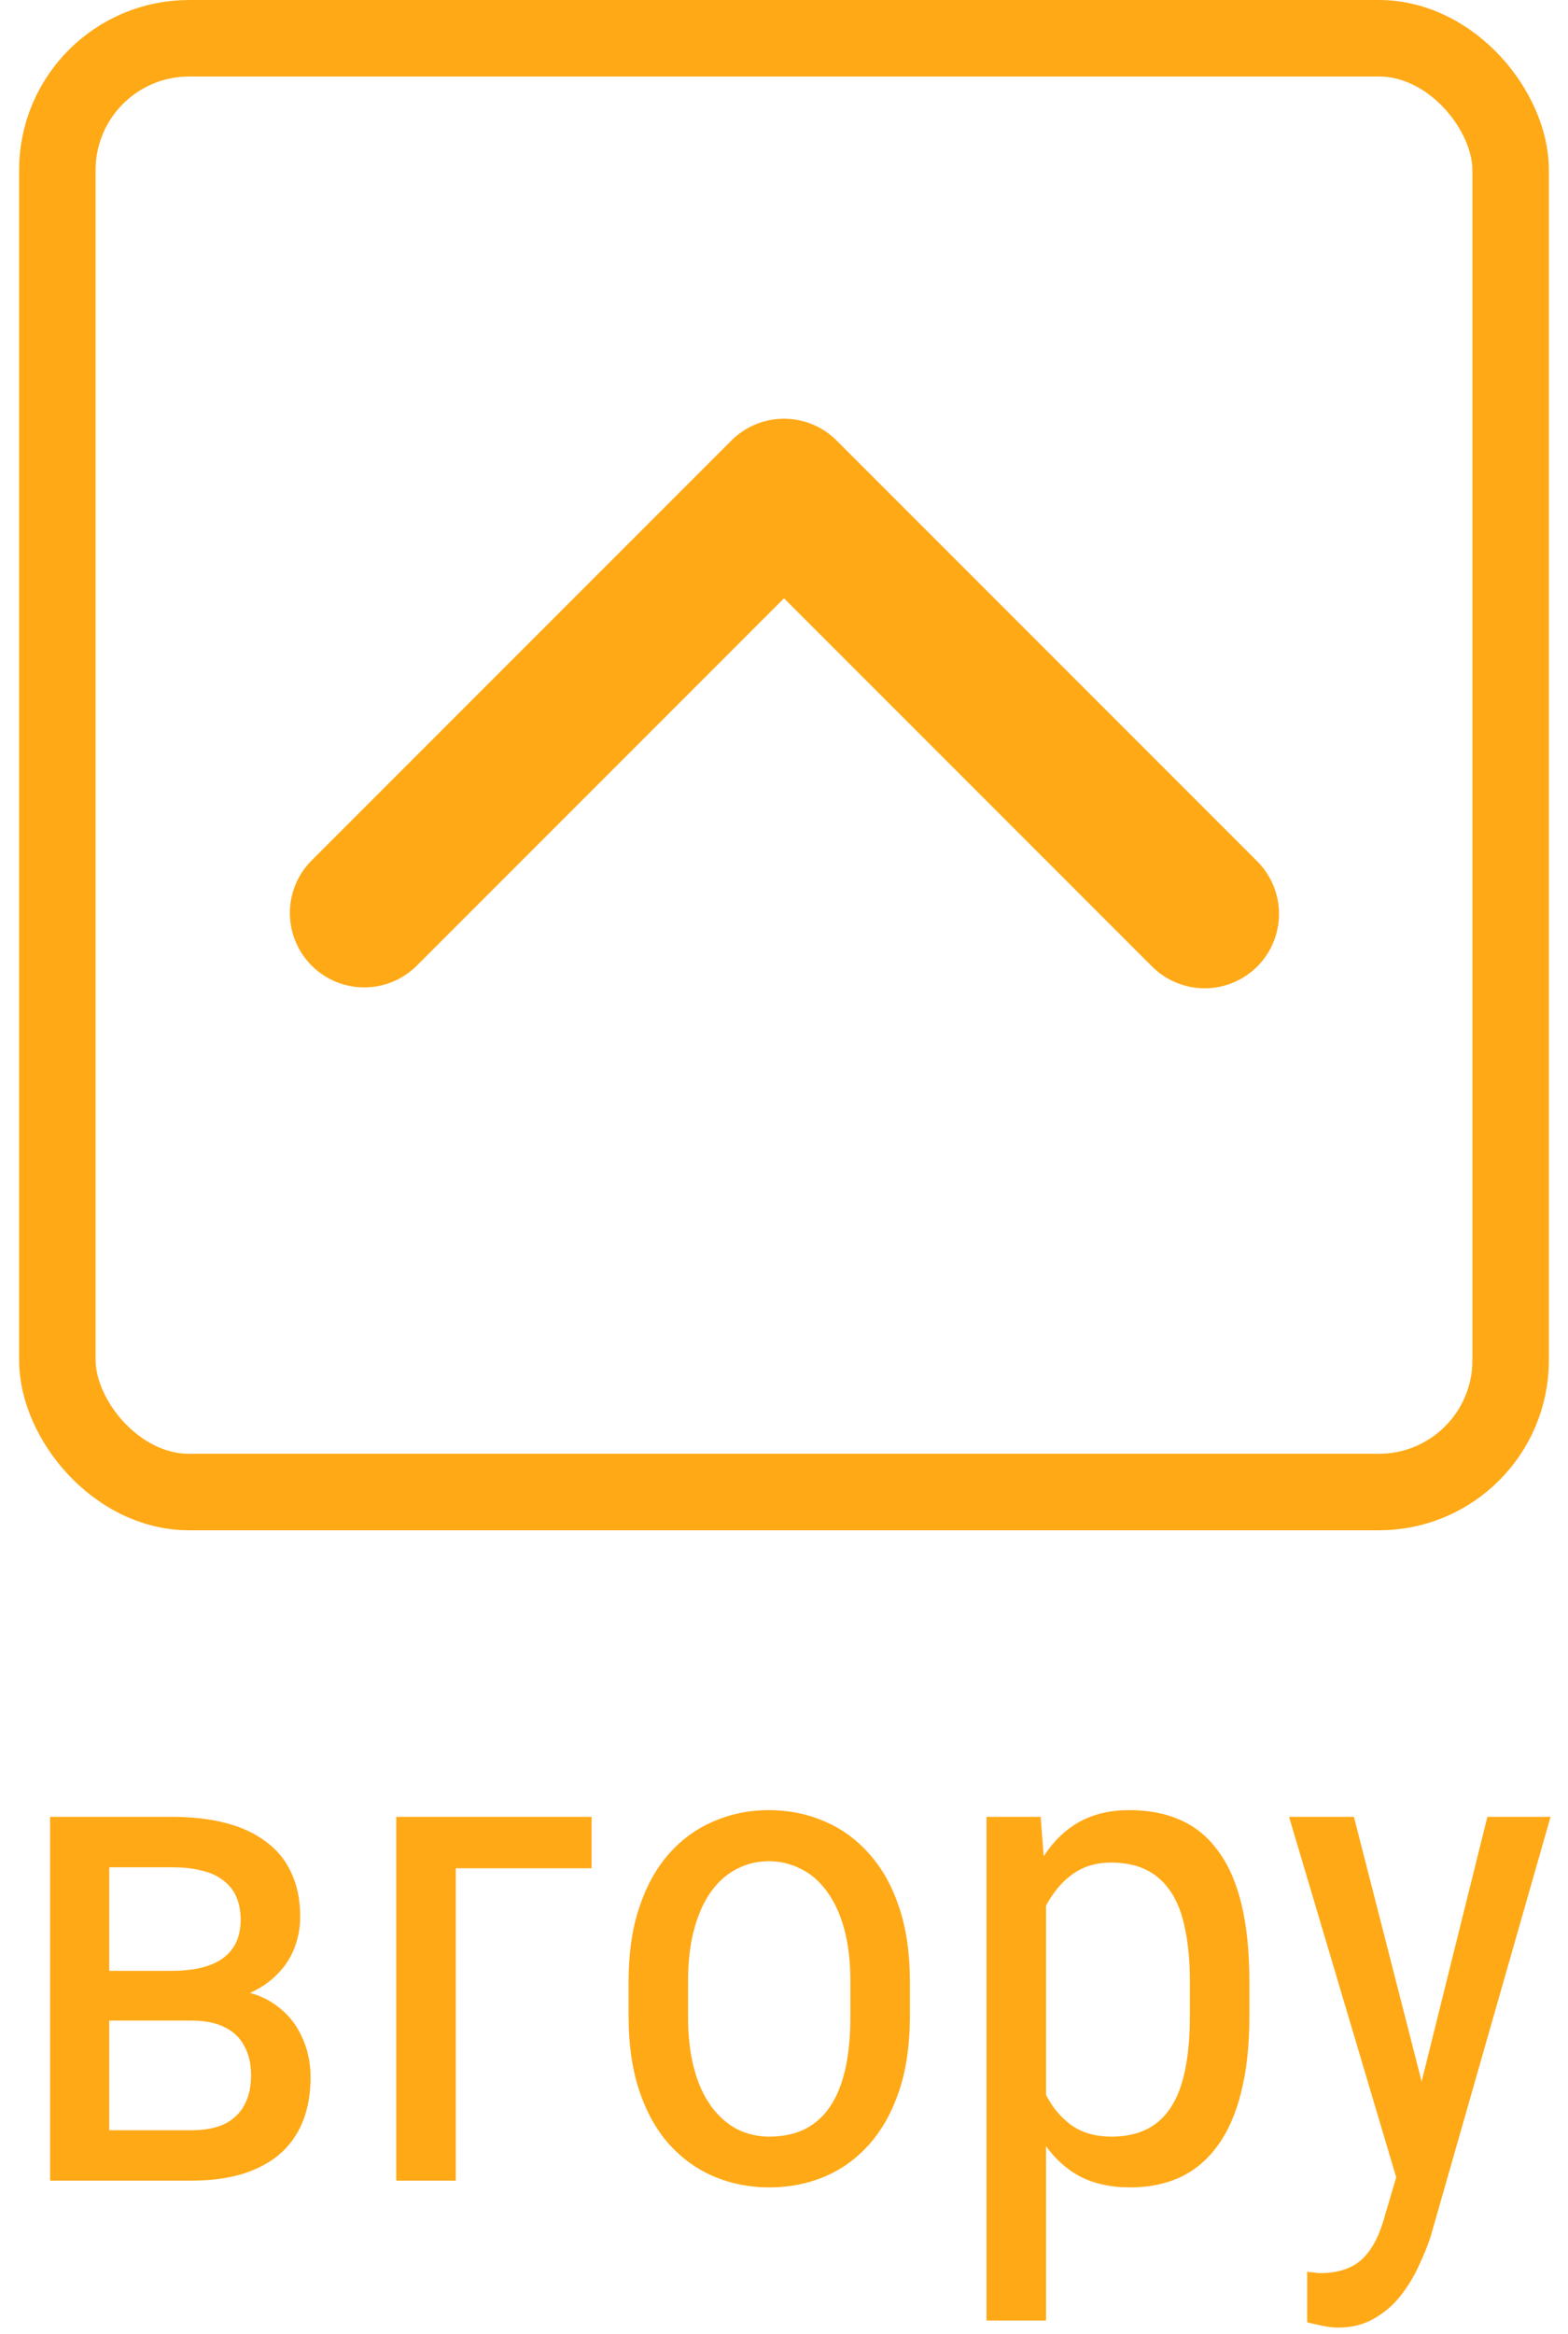 <?xml version="1.0" encoding="UTF-8"?> <svg xmlns="http://www.w3.org/2000/svg" width="41" height="61" viewBox="0 0 41 61" fill="none"> <path d="M32.874 25.264C32.51 25.628 32.015 25.833 31.5 25.833C30.984 25.833 30.49 25.628 30.125 25.264L20.5 15.639L10.875 25.264C10.508 25.618 10.017 25.814 9.507 25.809C8.998 25.805 8.51 25.601 8.149 25.24C7.789 24.88 7.584 24.392 7.58 23.882C7.575 23.372 7.771 22.881 8.126 22.514L19.125 11.514C19.49 11.15 19.985 10.945 20.5 10.945C21.016 10.945 21.51 11.15 21.875 11.514L32.874 22.514C33.239 22.879 33.444 23.373 33.444 23.889C33.444 24.405 33.239 24.899 32.874 25.264Z" fill="#FFA916"></path> <rect x="1.5" y="1" width="38" height="38" rx="3.444" stroke="#FFA916" stroke-width="2"></rect> <path d="M5.001 52.816H2.461L2.443 51.516H4.482C4.887 51.516 5.221 51.466 5.484 51.366C5.754 51.267 5.956 51.117 6.091 50.918C6.226 50.719 6.293 50.473 6.293 50.18C6.293 49.951 6.255 49.752 6.179 49.582C6.103 49.406 5.988 49.263 5.836 49.151C5.689 49.034 5.505 48.949 5.282 48.897C5.06 48.838 4.799 48.809 4.5 48.809H2.856V57H1.31V47.49H4.5C5.016 47.49 5.479 47.543 5.889 47.648C6.305 47.754 6.656 47.915 6.943 48.132C7.236 48.343 7.459 48.612 7.611 48.94C7.77 49.269 7.849 49.655 7.849 50.101C7.849 50.388 7.799 50.66 7.699 50.918C7.6 51.176 7.45 51.404 7.251 51.603C7.058 51.803 6.817 51.967 6.53 52.096C6.243 52.219 5.912 52.298 5.537 52.333L5.001 52.816ZM5.001 57H1.881L2.681 55.682H5.001C5.358 55.682 5.651 55.626 5.88 55.515C6.108 55.398 6.278 55.233 6.39 55.023C6.507 54.806 6.565 54.548 6.565 54.249C6.565 53.95 6.507 53.695 6.39 53.484C6.278 53.268 6.108 53.103 5.88 52.992C5.651 52.875 5.358 52.816 5.001 52.816H2.918L2.936 51.516H5.511L6.056 52.008C6.507 52.049 6.885 52.178 7.189 52.395C7.5 52.611 7.731 52.887 7.884 53.221C8.042 53.549 8.121 53.906 8.121 54.293C8.121 54.738 8.051 55.131 7.91 55.471C7.77 55.81 7.564 56.095 7.295 56.323C7.025 56.546 6.697 56.716 6.311 56.833C5.924 56.944 5.487 57 5.001 57ZM15.469 47.49V48.835H11.918V57H10.362V47.49H15.469ZM16.436 52.702V51.797C16.436 51.059 16.529 50.411 16.717 49.855C16.904 49.292 17.165 48.823 17.499 48.448C17.833 48.073 18.223 47.792 18.668 47.605C19.113 47.411 19.591 47.315 20.101 47.315C20.622 47.315 21.105 47.411 21.551 47.605C21.996 47.792 22.386 48.073 22.72 48.448C23.06 48.823 23.323 49.292 23.511 49.855C23.698 50.411 23.792 51.059 23.792 51.797V52.702C23.792 53.44 23.698 54.091 23.511 54.653C23.323 55.21 23.062 55.676 22.729 56.051C22.395 56.426 22.005 56.707 21.56 56.895C21.114 57.082 20.634 57.176 20.118 57.176C19.602 57.176 19.122 57.082 18.677 56.895C18.231 56.707 17.839 56.426 17.499 56.051C17.165 55.676 16.904 55.21 16.717 54.653C16.529 54.091 16.436 53.44 16.436 52.702ZM17.991 51.797V52.702C17.991 53.224 18.044 53.681 18.149 54.073C18.255 54.466 18.404 54.794 18.598 55.058C18.791 55.321 19.017 55.52 19.274 55.655C19.532 55.784 19.814 55.849 20.118 55.849C20.47 55.849 20.777 55.784 21.041 55.655C21.311 55.52 21.533 55.321 21.709 55.058C21.885 54.794 22.017 54.466 22.105 54.073C22.192 53.681 22.236 53.224 22.236 52.702V51.797C22.236 51.275 22.184 50.821 22.078 50.435C21.973 50.042 21.823 49.714 21.63 49.45C21.436 49.181 21.208 48.981 20.944 48.852C20.686 48.718 20.405 48.65 20.101 48.65C19.802 48.65 19.523 48.718 19.266 48.852C19.008 48.981 18.782 49.181 18.589 49.45C18.401 49.714 18.255 50.042 18.149 50.435C18.044 50.821 17.991 51.275 17.991 51.797ZM27.352 49.318V60.656H25.796V47.49H27.211L27.352 49.318ZM32.669 51.815V52.702C32.669 53.452 32.599 54.108 32.458 54.671C32.323 55.227 32.121 55.693 31.852 56.068C31.588 56.438 31.263 56.716 30.876 56.903C30.489 57.085 30.047 57.176 29.549 57.176C29.051 57.176 28.617 57.082 28.248 56.895C27.885 56.701 27.577 56.423 27.325 56.06C27.079 55.696 26.883 55.26 26.736 54.75C26.596 54.234 26.499 53.657 26.446 53.019V51.665C26.499 50.991 26.596 50.388 26.736 49.855C26.877 49.315 27.07 48.858 27.316 48.483C27.568 48.102 27.876 47.812 28.239 47.613C28.608 47.414 29.039 47.315 29.531 47.315C30.041 47.315 30.489 47.402 30.876 47.578C31.269 47.754 31.597 48.026 31.86 48.395C32.13 48.759 32.332 49.225 32.467 49.793C32.602 50.355 32.669 51.029 32.669 51.815ZM31.113 52.702V51.815C31.113 51.287 31.072 50.827 30.99 50.435C30.914 50.042 30.791 49.717 30.621 49.459C30.451 49.201 30.237 49.008 29.98 48.879C29.722 48.75 29.411 48.685 29.048 48.685C28.737 48.685 28.462 48.75 28.222 48.879C27.987 49.008 27.785 49.184 27.615 49.406C27.445 49.623 27.305 49.872 27.193 50.153C27.082 50.429 27 50.716 26.947 51.015V53.678C27.047 54.053 27.179 54.407 27.343 54.741C27.507 55.069 27.727 55.336 28.002 55.541C28.283 55.746 28.638 55.849 29.065 55.849C29.423 55.849 29.73 55.784 29.988 55.655C30.246 55.526 30.457 55.333 30.621 55.075C30.791 54.812 30.914 54.483 30.99 54.091C31.072 53.692 31.113 53.23 31.113 52.702ZM36.773 56.016L38.892 47.49H40.544L37.406 58.468C37.33 58.702 37.227 58.954 37.099 59.224C36.976 59.499 36.817 59.76 36.624 60.006C36.431 60.252 36.199 60.451 35.93 60.603C35.66 60.762 35.344 60.841 34.98 60.841C34.869 60.841 34.726 60.823 34.55 60.788C34.38 60.753 34.257 60.724 34.181 60.7V59.382C34.216 59.388 34.272 59.394 34.348 59.399C34.424 59.411 34.48 59.417 34.515 59.417C34.819 59.417 35.077 59.367 35.288 59.268C35.505 59.174 35.69 59.013 35.842 58.784C35.994 58.562 36.123 58.254 36.228 57.861L36.773 56.016ZM35.402 47.49L37.292 54.873L37.696 56.587L36.589 57.185L33.706 47.49H35.402Z" fill="#FFA916"></path> </svg> 